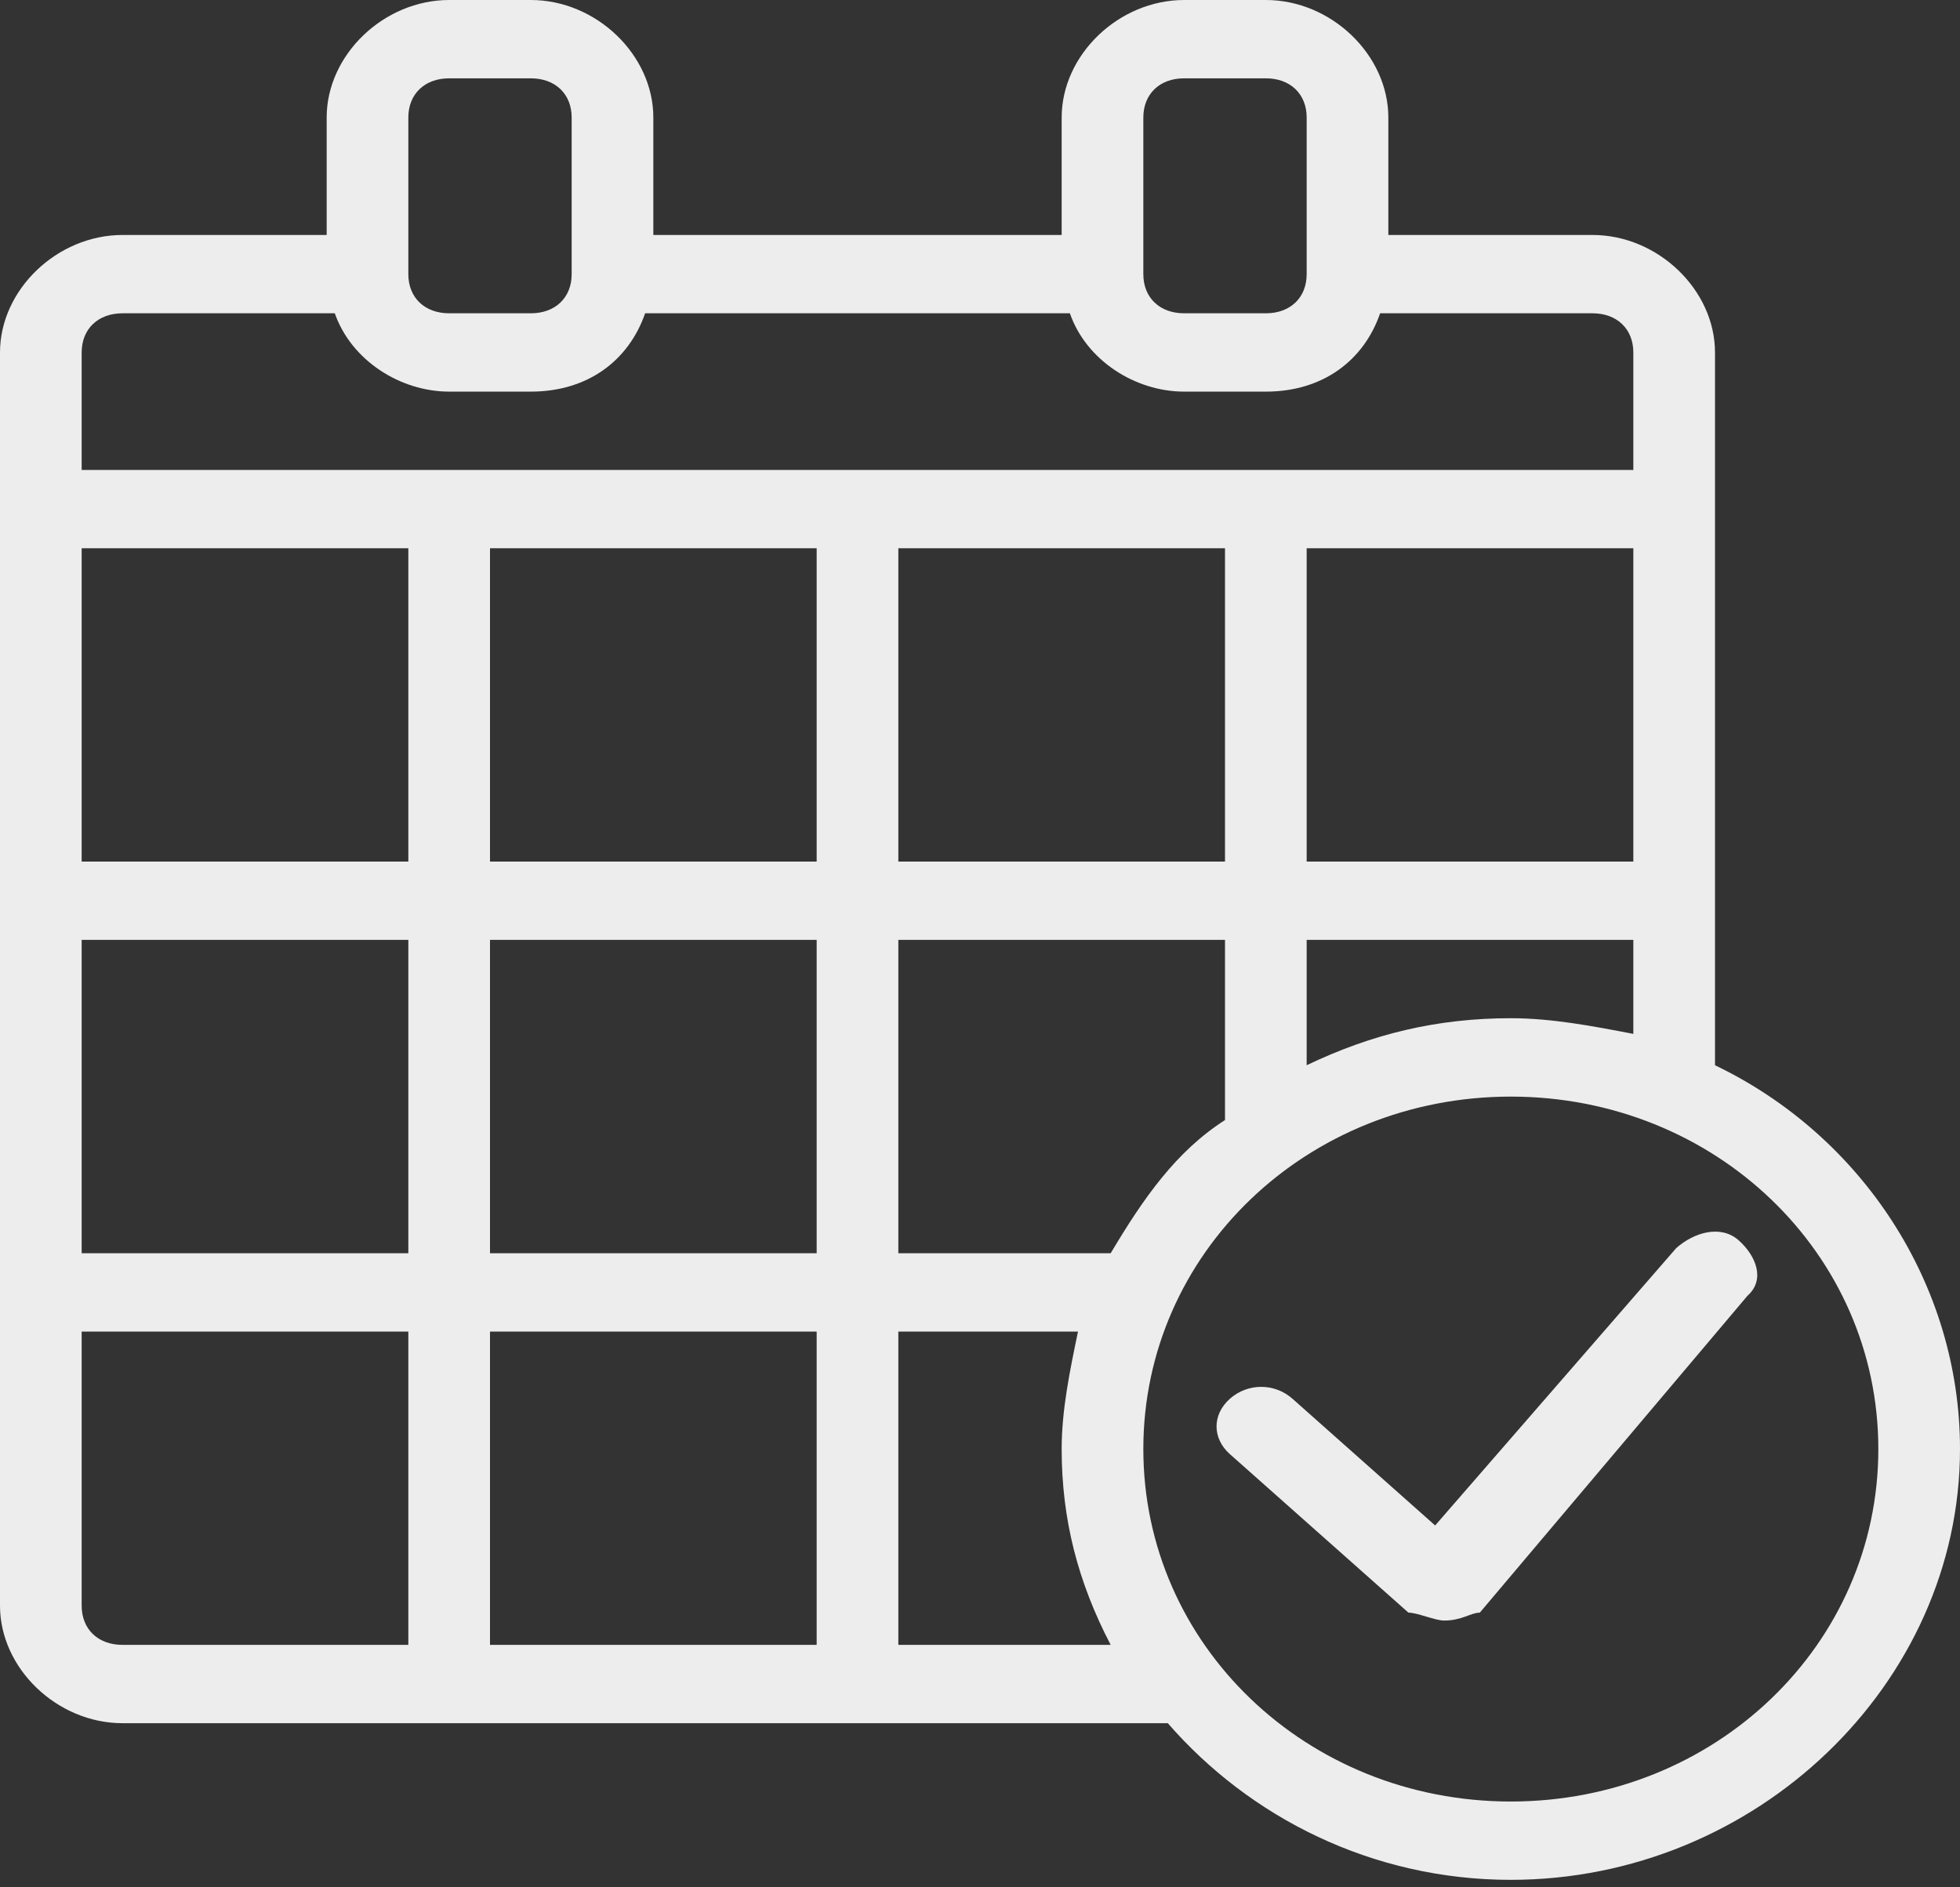 <svg width="27" height="26" viewBox="0 0 27 26" fill="none" xmlns="http://www.w3.org/2000/svg">
<rect x="0" y="0" width="27" height="26" fill="#333333" stroke="none"/>
<g clip-path="url(#clip0_524_92)">
<path d="M23.625 14.675V4.856C23.625 3.992 22.837 3.237 21.938 3.237H19.125V1.619C19.125 0.755 18.337 0 17.438 0H16.312C15.412 0 14.625 0.755 14.625 1.619V3.237H9V1.619C9 0.755 8.213 0 7.312 0H6.188C5.287 0 4.5 0.755 4.5 1.619V3.237H1.688C0.787 3.237 0 3.992 0 4.856V22.12C0 22.984 0.787 23.739 1.688 23.739H16.087C17.212 25.034 18.9 25.897 20.812 25.897C24.188 25.897 27 23.199 27 19.962C27 17.696 25.65 15.646 23.625 14.675ZM15.3 17.265H12.375V12.948H16.875V15.43C16.2 15.862 15.75 16.509 15.3 17.265ZM6.75 17.265V12.948H11.25V17.265H6.75ZM11.25 18.344V22.66H6.75V18.344H11.25ZM16.875 7.553V11.869H12.375V7.553H16.875ZM11.25 11.869H6.75V7.553H11.25V11.869ZM5.625 11.869H1.125V7.553H5.625V11.869ZM5.625 12.948V17.265H1.125V12.948H5.625ZM18 12.948H22.5V14.243C21.938 14.135 21.375 14.027 20.812 14.027C19.8 14.027 18.9 14.243 18 14.675V12.948ZM22.5 11.869H18V7.553H22.5V11.869ZM15.75 1.619C15.75 1.295 15.975 1.079 16.312 1.079H17.438C17.775 1.079 18 1.295 18 1.619V3.777C18 4.1 17.775 4.316 17.438 4.316H16.312C15.975 4.316 15.75 4.1 15.75 3.777V1.619ZM5.625 1.619C5.625 1.295 5.85 1.079 6.188 1.079H7.312C7.65 1.079 7.875 1.295 7.875 1.619V3.777C7.875 4.1 7.65 4.316 7.312 4.316H6.188C5.85 4.316 5.625 4.1 5.625 3.777V1.619ZM1.688 4.316H4.612C4.838 4.964 5.513 5.395 6.188 5.395H7.312C8.1 5.395 8.662 4.964 8.887 4.316H14.738C14.963 4.964 15.637 5.395 16.312 5.395H17.438C18.225 5.395 18.788 4.964 19.012 4.316H21.938C22.275 4.316 22.5 4.532 22.5 4.856V6.474H1.125V4.856C1.125 4.532 1.35 4.316 1.688 4.316ZM1.125 22.12V18.344H5.625V22.66H1.688C1.35 22.66 1.125 22.444 1.125 22.12ZM12.375 22.66V18.344H14.85C14.738 18.883 14.625 19.423 14.625 19.962C14.625 20.933 14.85 21.797 15.3 22.66H12.375ZM20.812 24.818C18 24.818 15.75 22.66 15.75 19.962C15.75 17.265 18 15.107 20.812 15.107C23.625 15.107 25.875 17.265 25.875 19.962C25.875 22.66 23.625 24.818 20.812 24.818Z" fill="#EDEDED"/>
<path d="M19.893 22.325C19.77 22.325 19.525 22.216 19.402 22.216L16.943 20.033C16.697 19.815 16.697 19.487 16.943 19.269C17.189 19.051 17.558 19.051 17.804 19.269L19.77 21.015L23.09 17.195C23.335 16.977 23.704 16.868 23.95 17.086C24.196 17.304 24.319 17.632 24.073 17.85L20.385 22.216C20.262 22.216 20.139 22.325 19.893 22.325Z" fill="#EDEDED"/>
</g>
<defs>
<clipPath id="clip0_524_92">
<rect width="27" height="26" fill="white"/>
</clipPath>
</defs>
</svg>
